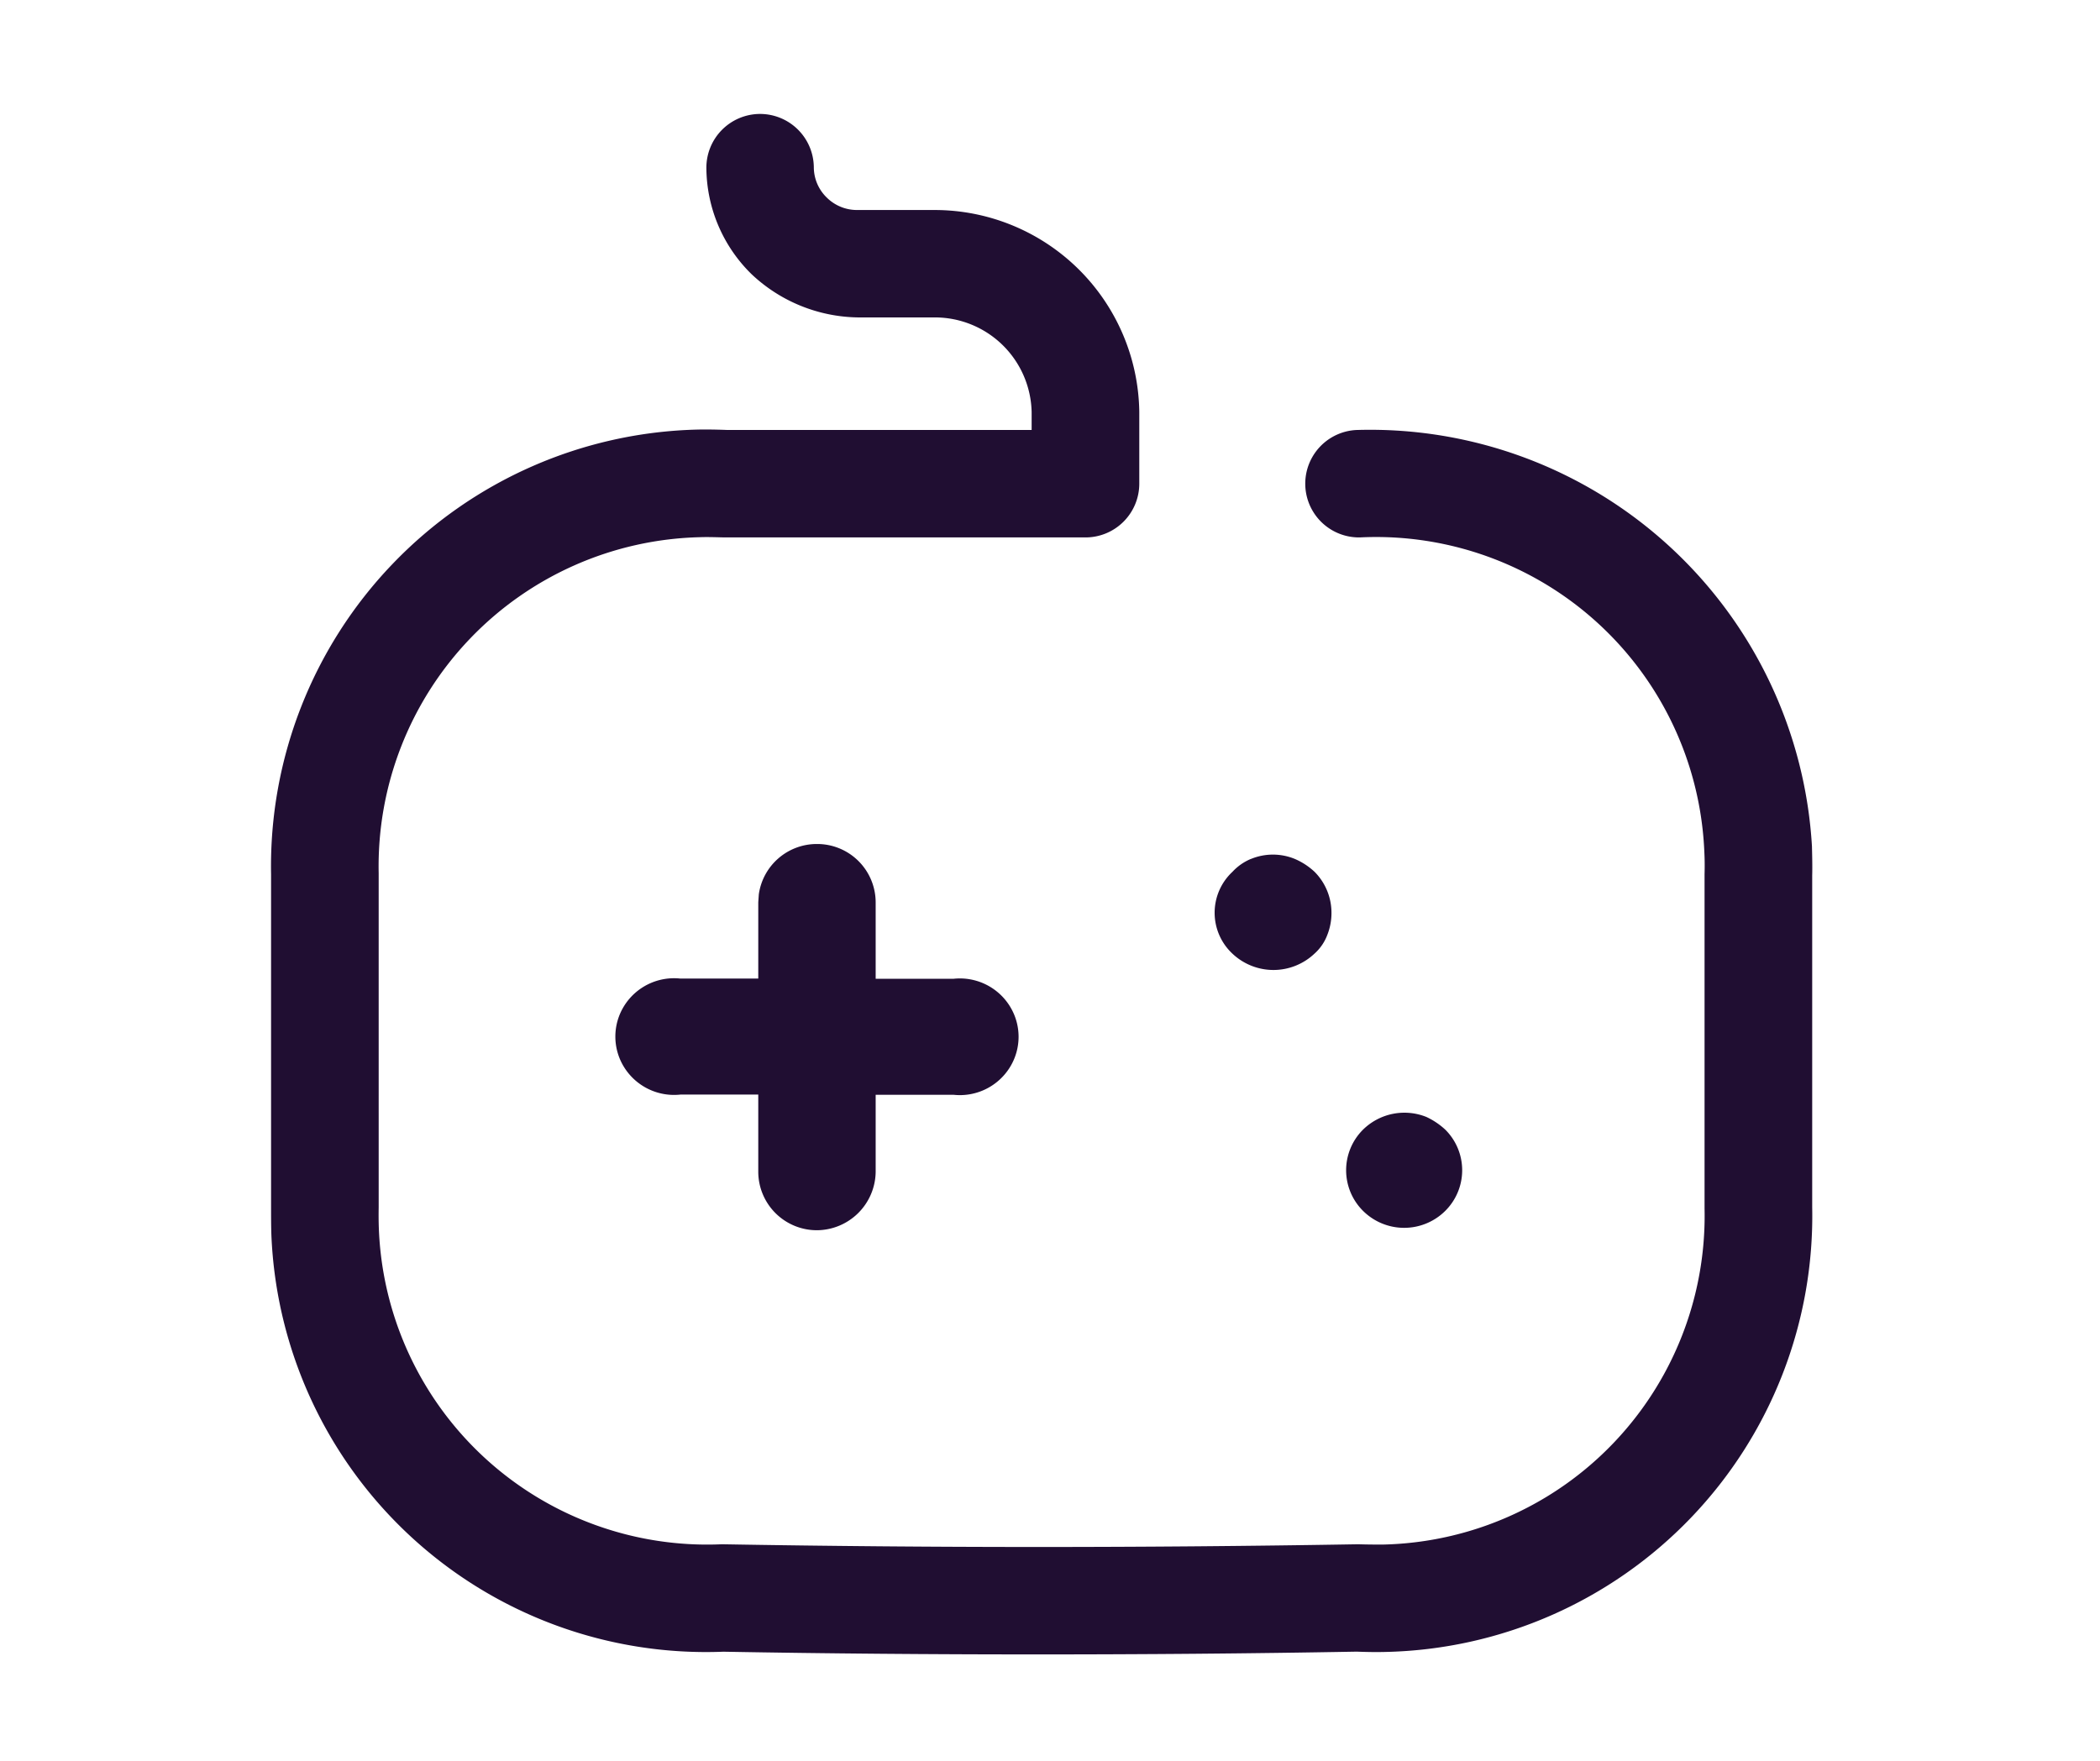 <svg xmlns="http://www.w3.org/2000/svg" xmlns:xlink="http://www.w3.org/1999/xlink" width="62" height="52" viewBox="0 0 62 52"><defs><clipPath id="a"><rect width="62" height="52" transform="translate(6913 929)" fill="#fff" stroke="#707070" stroke-width="1"/></clipPath></defs><g transform="translate(-6913 -929)" clip-path="url(#a)"><path d="M16.117,21.56a1.726,1.726,0,0,1,1.733,1.72h0v2.26h2.3a1.737,1.737,0,0,1,1.655.8,1.709,1.709,0,0,1,0,1.826,1.737,1.737,0,0,1-1.655.8h-2.3v2.28a1.746,1.746,0,0,1-1.733,1.72h0a1.73,1.73,0,0,1-1.733-1.72h0V28.96h-2.3a1.737,1.737,0,0,1-1.655-.8,1.709,1.709,0,0,1,0-1.826,1.737,1.737,0,0,1,1.655-.8h2.3V23.28l.016-.233A1.729,1.729,0,0,1,16.117,21.56ZM32.234,30a1.742,1.742,0,0,1,1.874-.38,2.156,2.156,0,0,1,.564.38,1.691,1.691,0,0,1-.011,2.4,1.721,1.721,0,0,1-2.416,0A1.691,1.691,0,0,1,32.234,30Zm-3.3-8a1.7,1.7,0,0,1,1.289,0,2.016,2.016,0,0,1,.584.38,1.714,1.714,0,0,1,.5,1.2,1.749,1.749,0,0,1-.121.66,1.4,1.4,0,0,1-.383.56,1.762,1.762,0,0,1-2.418,0,1.652,1.652,0,0,1,0-2.42A1.551,1.551,0,0,1,28.93,22Zm16.56-.351A13.068,13.068,0,0,0,32.1,9.332a1.587,1.587,0,0,0,.041,3.174,9.7,9.7,0,0,1,10.174,9.277c.011.209.014.421.007.671v9.871a9.711,9.711,0,0,1-9.5,9.924c-.212,0-.425,0-.73-.009-6.313.107-12.6.107-18.782,0A9.7,9.7,0,0,1,3.184,32.967c-.009-.214-.011-.428-.007-.676V22.418a9.721,9.721,0,0,1,9.5-9.919c.209-.007.423,0,.7.007H24.045a1.588,1.588,0,0,0,1.588-1.588V8.791a6.045,6.045,0,0,0-6.02-5.954H17.3a1.266,1.266,0,0,1-.892-.366,1.252,1.252,0,0,1-.384-.9A1.589,1.589,0,0,0,14.44,0h-.018a1.588,1.588,0,0,0-1.57,1.6,4.427,4.427,0,0,0,1.335,3.133,4.671,4.671,0,0,0,3.146,1.276H19.6a2.857,2.857,0,0,1,2.855,2.8v.523l-9.007,0c-.284-.011-.566-.016-.844-.011A12.9,12.9,0,0,0,0,22.454v9.805c0,.28,0,.56.009.842A12.844,12.844,0,0,0,13.355,45.413c3.051.055,6.156.08,9.275.08,3.137,0,6.288-.025,9.423-.082.284.011.566.016.846.009A12.88,12.88,0,0,0,45.5,32.291v-9.8c.007-.28,0-.562-.007-.844" transform="translate(6921.003 932.365)" fill="#200e32"/></g></svg>